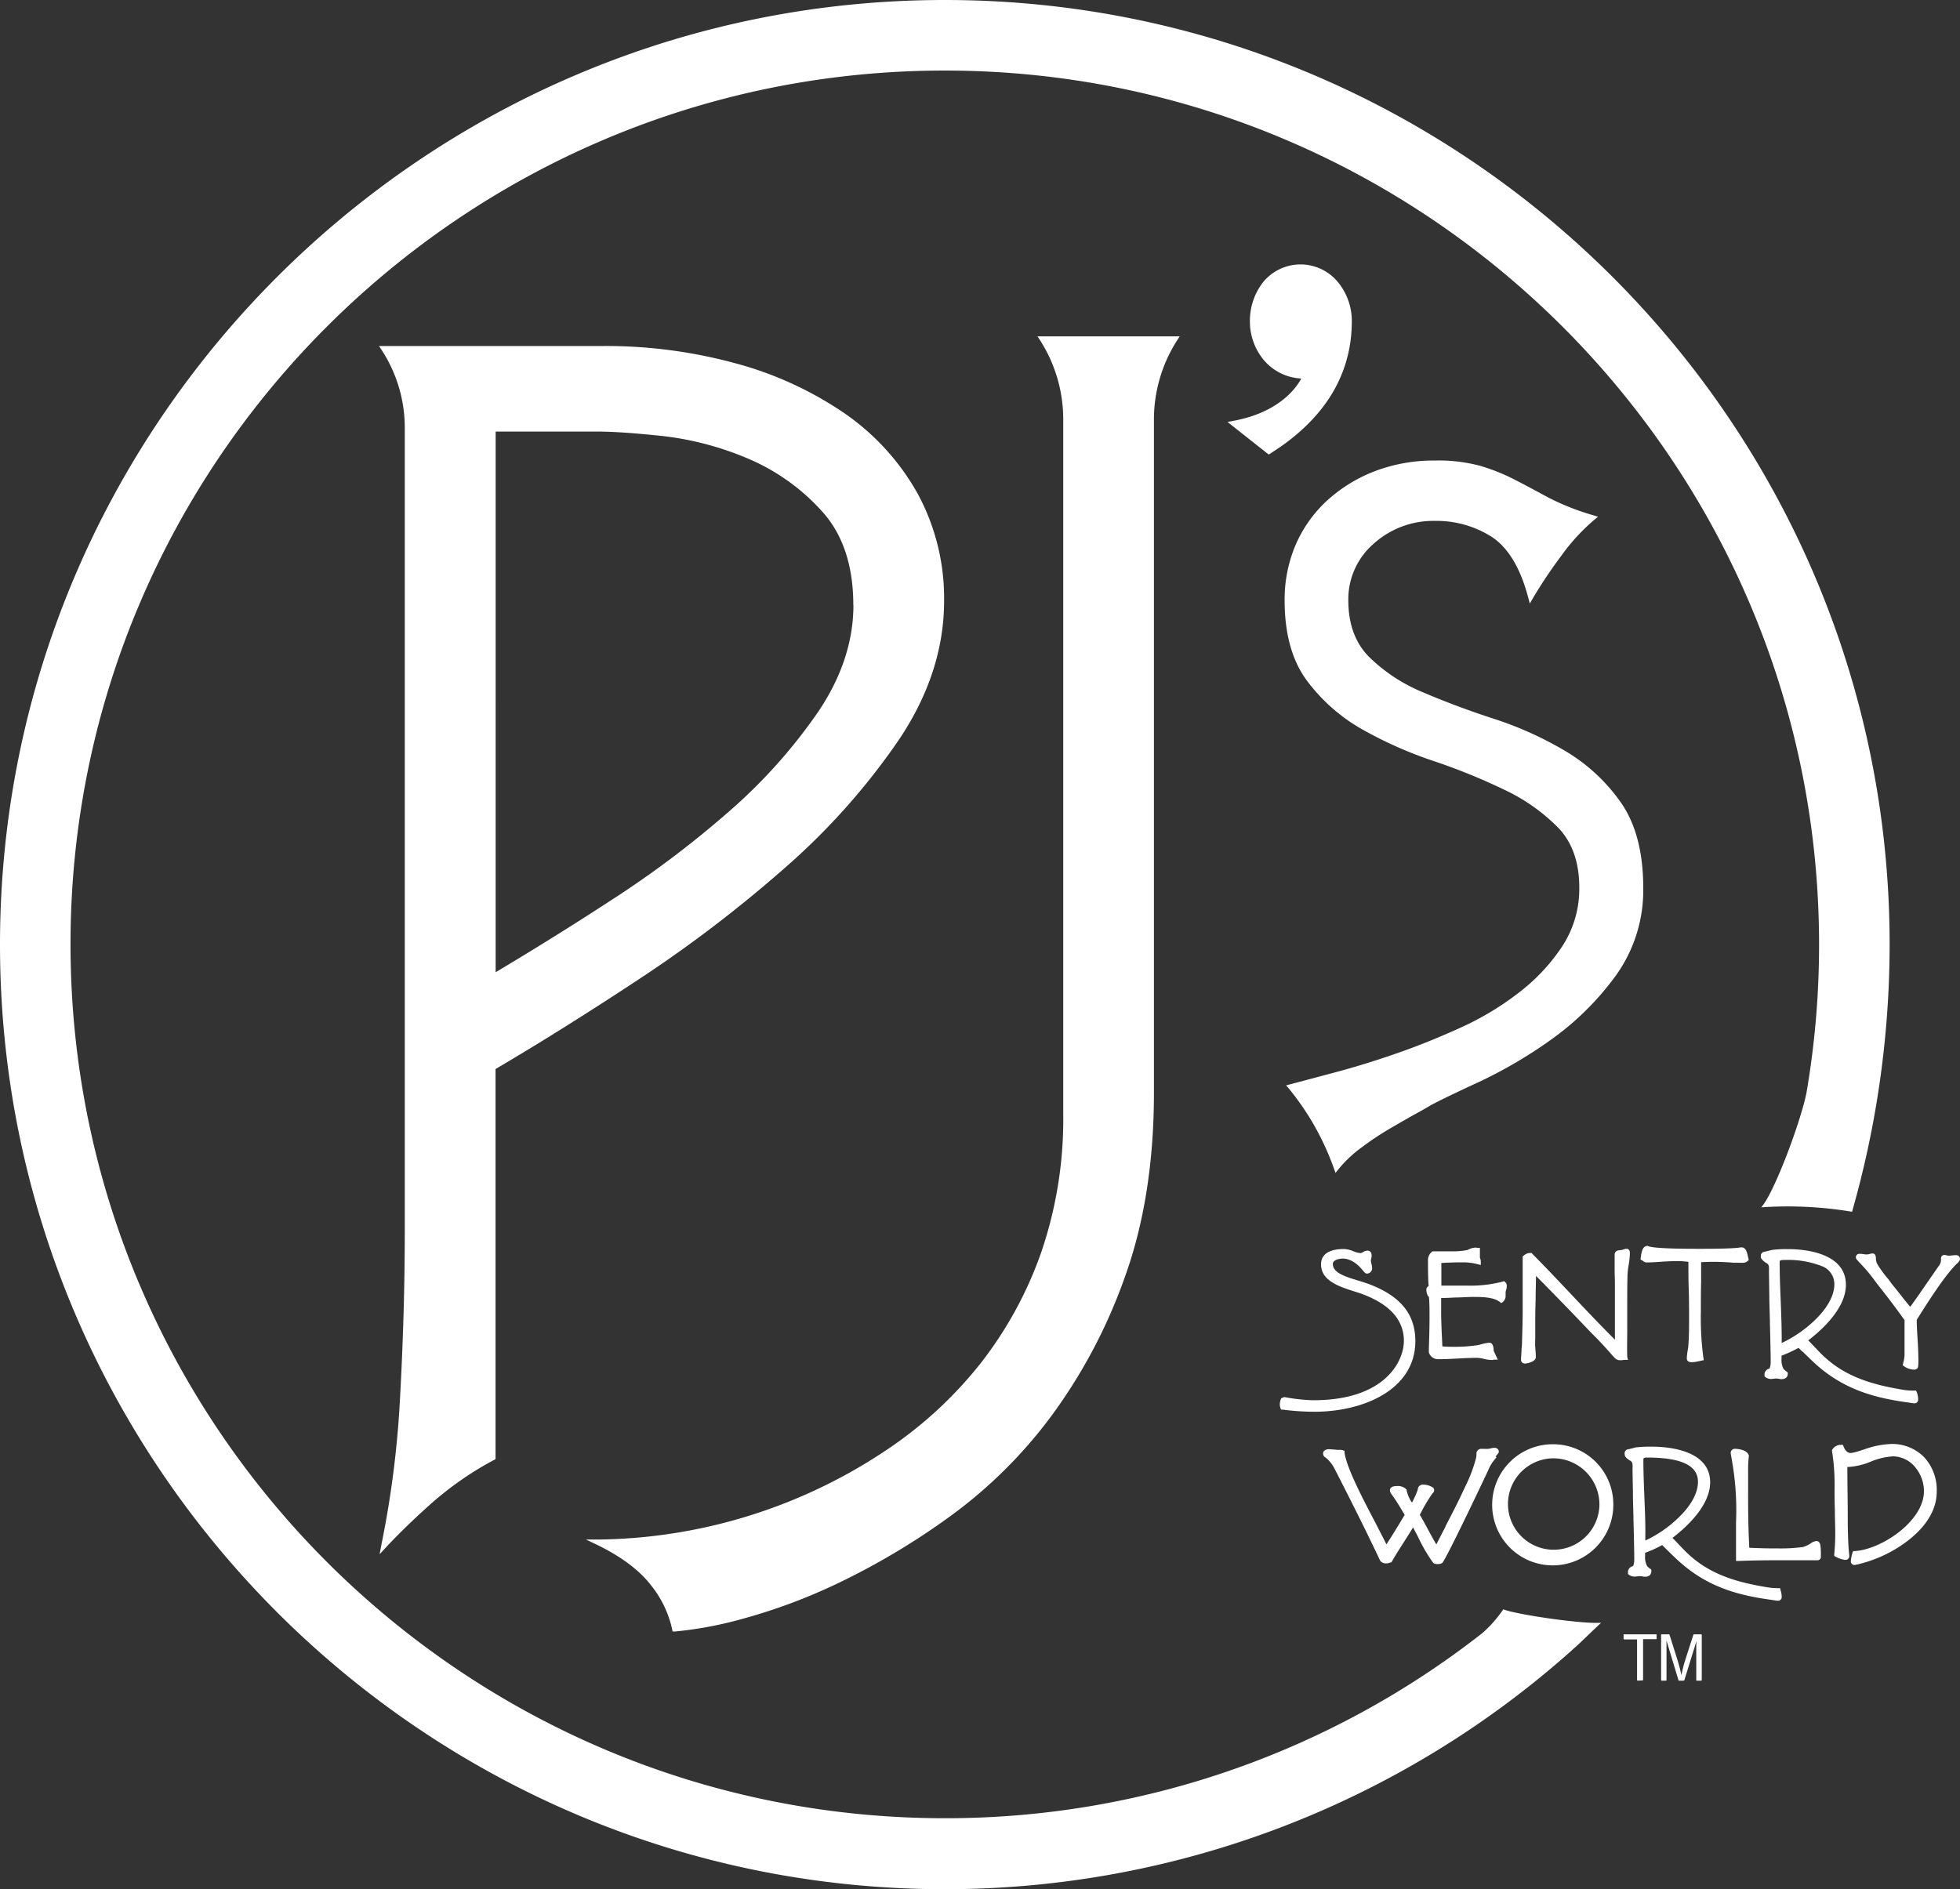 <svg xmlns="http://www.w3.org/2000/svg" viewBox="0 0 370.77 357.46"><rect x="0" y="0" width="370.77" height="357.46" fill="#333333" stroke="none"/><defs><style>.cls-1{fill:#fff;}</style></defs><title>PJs</title><g id="Layer_2" data-name="Layer 2"><g id="Layer_1-2" data-name="Layer 1"><path class="cls-1" d="M293.91,273.27a11.46,11.46,0,1,0,11.28,11.46A11.38,11.38,0,0,0,293.91,273.27Zm8.65,11.46a8.65,8.65,0,1,1-8.65-8.8A8.74,8.74,0,0,1,302.56,284.73Z"/><path class="cls-1" d="M267.74,253.78c0-5-2.66-8.4-8.43-10.68-.81-.32-1.67-.58-2.52-.84-2.4-.74-4.66-1.44-4.66-3.12,0-.79,1.35-1,1.83-1,2,0,3.35,1.65,3.94,2.35.28.33.42.49.71.49a1,1,0,0,0,.95-1,3.51,3.51,0,0,0-.13-.87,2.84,2.84,0,0,1-.1-.63,1.35,1.35,0,0,1,.05-.29,2.46,2.46,0,0,0,.09-.61c0-.88-.58-.95-.76-.95a1.82,1.82,0,0,0-.91.3,1.15,1.15,0,0,1-.4.17,4.38,4.38,0,0,1-1.41-.36,5,5,0,0,0-1.74-.41h0c-3.59,0-4.35,1.58-4.35,2.91,0,3.1,3.47,4.21,6.28,5.11h0c.62.19,1.2.38,1.72.58,5.1,1.95,7.68,4.91,7.67,8.8s-3.61,11.21-17.11,11.21h-.14a33.13,33.13,0,0,1-5.08-.55l-.29-.05-.6.24-.08.23a3.09,3.09,0,0,0-.17,1,2,2,0,0,0,.12.59l.11.32.33,0a47.39,47.39,0,0,0,5.89.4h.11C257.82,267.12,267.71,263,267.74,253.78Z"/><path class="cls-1" d="M270.19,245.31l.13.06v.09c.11,1.29.1,2.65.1,3.85,0,2.09-.07,4.14-.13,6.12v.35l0,.1a1.83,1.83,0,0,0,1.73,1.3h.11c1.24,0,2.5-.07,3.61-.13s2.35-.13,3.56-.13h.11a6.22,6.22,0,0,1,1.31.2,7.33,7.33,0,0,0,1.51.21h0a.85.85,0,0,0,.31-.06h.8l-.79-1.7s0-.18,0-.27c-.05-.46-.14-1.24-.84-1.24a8.08,8.08,0,0,0-1.56.31l-.16.05-.39.09a29,29,0,0,1-4.28.32h-.1c-.78,0-1.58,0-2.37-.08l-.06-1.34c-.09-1.82-.18-3.7-.17-5.52,0-.74,0-1.5,0-2.29.93,0,1.86-.06,2.75-.1h.05c1,0,2.09-.1,3.16-.1h.1c1.59,0,3.77,0,5,.92l.31.24.32-.23a1.5,1.5,0,0,0,.5-1.27,3.14,3.14,0,0,0,0-.45v0a.56.56,0,0,0,0-.07,1.68,1.68,0,0,1,.1-.45,2.79,2.79,0,0,0,.13-.74.91.91,0,0,0-.26-.71l-.22-.23-.31.09a24.28,24.28,0,0,1-6.94.75h-2.73l-1.92,0c0-.35,0-.71,0-1.08,0-.74,0-1.37,0-2v-.09c0-.38,0-.74,0-1.11,1.34-.08,2.66-.12,3.94-.12h.23a10.6,10.6,0,0,1,2.63.34l.66.16v-.67a1.56,1.56,0,0,0-.12-.56.71.71,0,0,1-.05-.18v-1.3l0-.53h-.5a1,1,0,0,0-.3-.05,3.29,3.29,0,0,0-1.32.34l-.25.12a14.45,14.45,0,0,1-3,.25H271l-.14.1a2,2,0,0,0-.73,1.72c0,1.58,0,3.14.12,4.76a.68.68,0,0,0-.42.6,2.24,2.24,0,0,0,.29,1.23Z"/><path class="cls-1" d="M307.82,256.71c-.05-1.67,0-3.37,0-4.86s0-3.21,0-4.81v-.38c0-1.72,0-3.45.05-5.19a13.16,13.16,0,0,1,.22-2.11,15.18,15.18,0,0,0,.23-2.27c0-.74-.48-.81-.63-.81a2,2,0,0,0-.53.12,2.54,2.54,0,0,1-.62.15v.14h0l0-.14c-.91,0-1.1.47-1.1.86,0,.87,0,1.71,0,2.73s.05,1.8.05,2.7V243c0,3.42,0,6.95,0,10.48-2.82-2.81-5.6-5.75-8.28-8.59l0,0c-2.38-2.52-4.84-5.13-7.32-7.63l-.15-.18h-.19l-.06,0h-.15a1.9,1.9,0,0,0-1.08.48l-.22.16v.26a1.76,1.76,0,0,1,0,.19c0,.12,0,.27,0,.41,0,1.46,0,2.92,0,4.39v.65c0,1.48,0,3,0,4.46,0,2-.07,4-.13,6.12,0,.34-.05.68-.08,1,0,.69-.1,1.4-.1,2.11,0,.34.21.69.8.7,0,0,1.95-.24,2-1.18,0-.64-.06-1.33-.11-1.92s0-1.27,0-1.91,0-1.25,0-1.88c0-1.64,0-3.33.07-5v-.18c0-1.48.06-3,.07-4.52,3.83,3.84,7.45,7.62,10.2,10.51,1,1,2.11,2.12,3.2,3.34l.48.54c.34.39.69.8,1.07,1.18a1.43,1.43,0,0,0,1.15.38,1.89,1.89,0,0,0,.5-.07l.26,0h.54Z"/><path class="cls-1" d="M311.33,238.87h.07c1,0,2.08-.08,2.94-.14s1.85-.11,2.82-.11a14.42,14.42,0,0,1,2.23.14c0,1.66,0,3.35.06,5s.07,3.61.07,5.51c0,1.71,0,3.48-.13,5.2,0,.35-.08.71-.14,1.08a11.08,11.08,0,0,0-.16,1.5c0,.07,0,.69.92.7h0a6.75,6.75,0,0,0,1.39-.2l.4-.09.5-.1-.08-.5a56.19,56.19,0,0,1-.47-8.61c0-2.11,0-3.95.05-5.65v-.42c0-1.16,0-2.27,0-3.36a42.18,42.18,0,0,1,6.19.11,7.13,7.13,0,0,1,.79,0h.11c.23,0,.47,0,.7,0a1.35,1.35,0,0,0,1-.32l.23-.22-.09-.29a2.84,2.84,0,0,1-.06-.29c-.16-.76-.38-1.79-1.2-1.79l-.19,0c-.06,0-.79.27-7.3.27h-1.06c-7.54,0-8.86-.38-9.09-.49l-.13-.06-.15,0c-.79.08-1,1.08-1.12,1.81l0,.06c0,.1,0,.19-.05.27l-.05.44.37.19A1.42,1.42,0,0,0,311.33,238.87ZM320,257.61Z"/><path class="cls-1" d="M333.3,238.28a3.07,3.07,0,0,0,.82.69.87.87,0,0,1,.51.82,6.27,6.27,0,0,1,0,.76l.07,4.65c0,1.52.07,3,.11,4.56v.54c.06,2.4.13,4.89.15,7.35l0,.16a3.9,3.9,0,0,1-.19,1.1l-.17.08,0,0a1.13,1.13,0,0,0-.81,1v.44l.21.16a1.73,1.73,0,0,0,1,.33,5,5,0,0,0,.58-.05,2.59,2.59,0,0,1,.84,0,2.71,2.71,0,0,0,.59.08c1,0,1.18-.66,1.18-1v-.26l-.21-.16a4,4,0,0,1-.59-.51,3.58,3.58,0,0,1-.38-1.93c0-.16,0-.32,0-.48v-.1a25.43,25.43,0,0,0,3.22-1.48c.22.22.44.43.65.65l.05,0c1.05,1,2.15,2.13,3.34,3.12,5.37,4.48,11.12,5.79,16.55,6.55a4.64,4.64,0,0,1,.48.07h0a5.28,5.28,0,0,0,.89.11h0a.7.7,0,0,0,.66-.79,3.77,3.77,0,0,0-.25-1.3l-.14-.32h-.35a12,12,0,0,1-2.19-.17c-4.93-.83-10.08-2.1-14.3-5.77-.81-.69-1.52-1.45-2.28-2.24l-.1.09h0l.07-.12c-.4-.43-.81-.86-1.25-1.29,2.72-2.08,7.12-6.13,7.13-10.51,0-6.24-8.27-6.75-10.82-6.76H338a20.4,20.4,0,0,0-2.61.13,6.91,6.91,0,0,0-.9.21h-.06c-.23.06-.47.13-.63.16a.75.75,0,0,0-.71.71,1.69,1.69,0,0,0,.08.58Zm4.12,0v.13a17.54,17.54,0,0,1,7.27,1.18A3.61,3.61,0,0,1,347,243c0,2.55-1.88,5-3.45,6.55a23.31,23.31,0,0,1-6.51,4.56v-.79c0-2.44-.1-5-.19-7.27V246c-.1-2.37-.2-4.83-.19-7.24,0-.17,0-.35.73-.35v-.13Z"/><path class="cls-1" d="M370,237.49a6.49,6.49,0,0,0-.75.06l-.14,0a1.76,1.76,0,0,1-.79,0,1.92,1.92,0,0,0-.51-.1.65.65,0,0,0-.64.64,1.94,1.94,0,0,1-.42,1.45l-1.92,2.77-.06.08c-1.1,1.61-2.25,3.28-3.41,4.88-.58-.67-1.14-1.39-1.71-2.11s-.91-1.17-1.37-1.72-.69-.89-1-1.32l-.05-.07a20.46,20.46,0,0,1-2-2.7,2.33,2.33,0,0,1-.37-1.25c0-.76-.34-.92-.64-.93a2.21,2.21,0,0,0-.65.13,2.36,2.36,0,0,1-1,0,6.32,6.32,0,0,0-.75-.06.66.66,0,0,0-.75.64c0,.27.19.47.41.71l.11.11.09.12a30.83,30.83,0,0,1,3,3.54c.25.33.5.67.76,1,2,2.51,3.5,4.56,4.84,6.43,0,.73,0,1.44,0,2.13s0,1.5,0,2.24,0,1.51,0,2.28A6.85,6.85,0,0,1,360,258l-.06.31.24.2a3.42,3.42,0,0,0,1.86.64h0a.86.86,0,0,0,.66-.24.57.57,0,0,0,.14-.33,6.73,6.73,0,0,0,.06-1c0-1.54-.08-3-.16-4.33-.08-1.22-.15-2.37-.15-3.53,1.84-2.93,5.24-8.34,7.56-10.59l.07-.06c.29-.28.54-.53.54-.87S370.56,237.5,370,237.49ZM362.05,259Z"/><path class="cls-1" d="M282.92,275.58c.56-.66.61-.71.61-.94s-.21-.7-.82-.7a3.18,3.18,0,0,0-.82.14,3.05,3.05,0,0,1-1,.06l-.59,0h0a.9.9,0,0,0-1,.86v0a3.48,3.48,0,0,1-.11,1,28.1,28.1,0,0,1-2,5.25l-.29.62c-1.08,2.34-2.28,4.66-3.47,6.94l0,.08c-.57,1.09-1.15,2.22-1.72,3.34-.56-.94-1.08-1.9-1.58-2.84l0,0c-.5-.92-1-1.86-1.55-2.78l.47-.86-.12-.06.14,0a26.4,26.4,0,0,1,1.61-2.68l.31-.46a.73.73,0,0,0,.31-.58.68.68,0,0,0-.21-.49,3.41,3.41,0,0,0-1.77-.57,1,1,0,0,0-1.09.67l0,.13a7.33,7.33,0,0,1-.3.86c-.25.61-.55,1.21-.83,1.75a6.46,6.46,0,0,1-1-2.28l0-.14-.09-.12a2.25,2.25,0,0,0-1.76-.6c-1.09,0-1.32.44-1.32.81a1,1,0,0,0,.13.47l.08.14a34,34,0,0,1,1.93,2.95l.05.08.6,1c-1,1.68-2.07,3.46-3.45,5.58-.53-1.06-1.18-2.31-2-3.92-2.46-4.69-5.53-10.53-5.93-13.45l0-.32-.31-.11a2.16,2.16,0,0,0-.69-.08c-.3,0-.62,0-.94-.06h0c-.33,0-.68-.06-1-.06-.55,0-1.11.25-1.11.82a.82.82,0,0,0,.49.76,6.8,6.8,0,0,1,1.7,2.15c2.86,5.6,5.88,11.57,8.59,17.33l.09.13a1.48,1.48,0,0,0,1.05.42,1.61,1.61,0,0,0,.59-.11l.19-.05.22-.06.12-.19c.69-1.21,1.46-2.41,2.22-3.6.58-.91,1.18-1.85,1.75-2.8.29.53.65,1.19,1,1.89l.06.12a29.32,29.32,0,0,0,2.77,4.71l.12.09a1.62,1.62,0,0,0,.64.12h.06a1.58,1.58,0,0,0,.85-.19c.62-.37,8.69-17.47,8.76-17.64a6.86,6.86,0,0,1,1.18-1.94c0-.06.2-.24.35-.43Z"/><path class="cls-1" d="M336.77,300.5h-.34a11.93,11.93,0,0,1-2.2-.18c-4.93-.82-10.07-2.09-14.3-5.77-.8-.69-1.52-1.44-2.29-2.25-.44-.47-.84-.89-1.26-1.31,2.71-2.08,7.11-6.12,7.13-10.51,0-6.23-8.28-6.74-10.84-6.75h-.45a22,22,0,0,0-2.6.12c-.32,0-.62.14-.9.21l-.05,0c-.23.06-.47.13-.64.16a.74.74,0,0,0-.7.7,1.72,1.72,0,0,0,.08.58l.08.15a3.51,3.51,0,0,0,.82.69.84.84,0,0,1,.51.82,3.75,3.75,0,0,1,0,.76l.08,4.65c0,1.52.06,3.05.1,4.57v.52c.07,2.41.13,4.9.15,7.36l0,.15a3.59,3.59,0,0,1-.19,1.11l-.19.1a1.11,1.11,0,0,0-.81,1v.44l.21.16a1.69,1.69,0,0,0,1,.33,4.15,4.15,0,0,0,.59-.05,2.58,2.58,0,0,1,.84,0,2.81,2.81,0,0,0,.6.08c1,0,1.18-.66,1.18-1.05V297l-.21-.16a3.55,3.55,0,0,1-.58-.5,3.59,3.59,0,0,1-.39-1.93c0-.15,0-.29,0-.43v-.16a24.89,24.89,0,0,0,3.23-1.47l.66.65c1.07,1.06,2.17,2.15,3.38,3.16,5.36,4.48,11.12,5.79,16.54,6.54l.48.07h0a7,7,0,0,0,.89.11h0a.7.7,0,0,0,.66-.79,3.81,3.81,0,0,0-.26-1.31Zm-25.7-17.07c-.09-2.39-.2-4.86-.19-7.3,0-.17,0-.34.73-.34v-.14h0l0,.14c6.47,0,9.61,1.52,9.59,4.6,0,2.55-1.88,5-3.45,6.54a22.9,22.9,0,0,1-6.51,4.56v-.78C311.28,288.28,311.17,285.82,311.07,283.43Zm25.44,19.35Z"/><path class="cls-1" d="M343.58,291.58a2.34,2.34,0,0,0-1.09.47,5.13,5.13,0,0,1-1.46.67,31.55,31.55,0,0,1-4.67.26h-.85c-1.53,0-3.11-.06-4.6-.12-.16-3.06-.23-6.23-.22-10.24,0-.69,0-1.38,0-2.08s0-1.41,0-2.12a23,23,0,0,1,.13-2.83v-.12l0-.11c-.38-1.17-2.43-1.23-2.67-1.23a.79.79,0,0,0-.76.75,2.2,2.2,0,0,0,.1.57l0,.13a54.26,54.26,0,0,1,.91,12.52c0,1.06,0,2.11,0,3.17s0,2.12,0,3.18v.9l.55,0c2.92-.12,5.88-.13,8.13-.13h3.18l3.49,0a.64.64,0,0,0,.7-.7C344.45,292.56,344.45,291.58,343.58,291.58Z"/><path class="cls-1" d="M357.72,273.22h0a16.76,16.76,0,0,0-5,1l-.57.18a11.56,11.56,0,0,1-2,.53c-.62,0-1.08-.4-1.4-1.22l-.13-.33h-.36a1.91,1.91,0,0,0-1.58.8l-.12.18,0,.21a39.39,39.39,0,0,1,.48,7.11c0,1.34,0,2.72.06,4.06v.18c0,1.32.07,2.82.07,4.29s-.07,2.62-.19,3.84l0,.34.29.17a4.6,4.6,0,0,0,1.81.59.73.73,0,0,0,.54-.2.82.82,0,0,0,.21-.62c-.22-1.93-.26-3.92-.29-5.85l0-1.22v0c0-3.32-.08-6.46-.08-9.7h.3a13,13,0,0,0,4.12-1,13.17,13.17,0,0,1,4.22-1,5.51,5.51,0,0,1,4.24,2.11,7.09,7.09,0,0,1,1.61,4.48c0,5.65-8,11-13.05,11.33l-.35,0-.12.33a6.32,6.32,0,0,0-.31,1.59.69.69,0,0,0,.19.51.76.76,0,0,0,.5.2h.1a25,25,0,0,0,10-4.6c2.48-1.91,5.45-5.07,5.46-9.25a9.17,9.17,0,0,0-2.36-6.52A8.46,8.46,0,0,0,357.72,273.22Z"/><path class="cls-1" d="M148.44,164.24a128.2,128.2,0,0,0,21.49-24.1c5.75-8.5,8.66-17.37,8.66-26.38a41.47,41.47,0,0,0-5-20.36,45.29,45.29,0,0,0-13.78-15.16,67.49,67.49,0,0,0-20.54-9.46A93.27,93.27,0,0,0,114,65.47H71.7l.54.83a26.86,26.86,0,0,1,4.33,14.81V232.9c0,10.33-.31,21.06-.91,31.89a186.64,186.64,0,0,1-3.5,27.44l-.35,1.85,1.28-1.38c2.4-2.57,5.31-5.39,8.66-8.37a62.05,62.05,0,0,1,11.7-8.09l.29-.15V202.27c8.24-4.84,17.32-10.53,27-16.91A248.88,248.88,0,0,0,148.44,164.24Zm13-49.75c0,6.85-2.24,13.63-6.65,20.17a100.45,100.45,0,0,1-16.91,18.9,189.73,189.73,0,0,1-22.25,16.76c-7.66,5-15,9.54-21.87,13.64V81.66h19.44c2.71,0,6.8.28,12.14.84a57.93,57.93,0,0,1,16.06,4.23,39.55,39.55,0,0,1,14.08,10C159.42,101.05,161.42,107,161.42,114.49Z"/><path class="cls-1" d="M196.81,64.48a27.76,27.76,0,0,1,4.32,15.15V210.71a77.77,77.77,0,0,1-4.25,26.49,73.67,73.67,0,0,1-11.33,20.69,77.46,77.46,0,0,1-16.24,15.36,99.9,99.9,0,0,1-56.13,18.05h-2.34l2.11,1c4.58,2.23,8,4.8,10.19,7.64a20.1,20.1,0,0,1,4,8.3l.08.46.48,0a73.08,73.08,0,0,0,12.95-2.45,107,107,0,0,0,18.52-7,135.55,135.55,0,0,0,20.58-12.36,88.89,88.89,0,0,0,19.06-18.87,100.8,100.8,0,0,0,14-26.46c3.64-10.08,5.48-21.78,5.48-34.78V79.63a27.76,27.76,0,0,1,4.33-15.15l.54-.84h-26.9Z"/><path class="cls-1" d="M255.72,60.75a11.58,11.58,0,0,0-2.61-7.35,9.15,9.15,0,0,0-14.18,0,11.94,11.94,0,0,0-2.49,7.34,11.41,11.41,0,0,0,2.61,7.36,9.88,9.88,0,0,0,7.11,3.52c-.83,1.58-4,6.36-12.79,8l-1.17.22L240,86l.32-.2C250.53,79.38,255.72,70.94,255.72,60.75Z"/><path class="cls-1" d="M306.67,151.92a33.92,33.92,0,0,0-10.55-9.81A66.86,66.86,0,0,0,282.58,136c-4.7-1.53-9.2-3.21-13.38-5A31.8,31.8,0,0,1,259,124.31c-2.62-2.63-3.94-6.23-3.94-10.71a13.88,13.88,0,0,1,4.77-10.7,16.84,16.84,0,0,1,11.65-4.34,19.39,19.39,0,0,1,10.67,3c3.1,2,5.43,5.84,6.91,11.4l.33,1.23.64-1.09a91,91,0,0,1,5.3-7.92,38.26,38.26,0,0,1,6.2-6.78l.76-.63-.94-.29a46.15,46.15,0,0,1-8.66-3.45c-2.28-1.24-4.43-2.39-6.4-3.4A37.68,37.68,0,0,0,280,88.14a30.07,30.07,0,0,0-8.53-1,31.21,31.21,0,0,0-11.62,2.1,28.64,28.64,0,0,0-9,5.65,24.68,24.68,0,0,0-5.84,8.4,26.46,26.46,0,0,0-2,10.32c0,6.29,1.41,11.39,4.2,15.15A33.71,33.71,0,0,0,257.68,138a77.28,77.28,0,0,0,13.53,6,115.62,115.62,0,0,1,13.36,5.43,35.49,35.49,0,0,1,10.23,7.22c2.62,2.75,3.95,6.54,3.95,11.26a19.86,19.86,0,0,1-3.06,10.89,35.82,35.82,0,0,1-8,8.73,54.48,54.48,0,0,1-11,6.73c-4.12,1.9-8.27,3.58-12.34,5s-7.93,2.61-11.48,3.56-6.48,1.73-8.76,2.33l-.81.21.54.64a52.11,52.11,0,0,1,4.33,6.19,51.26,51.26,0,0,1,4.15,8.85l.32.88.59-.73a23.33,23.33,0,0,1,4.38-4.11,56.26,56.26,0,0,1,5.47-3.63c1.84-1.07,3.45-2,4.85-2.77s2.3-1.29,2.66-1.52c1.76-.95,4.86-2.45,9.21-4.45a88.12,88.12,0,0,0,13.51-7.92,53.65,53.65,0,0,0,12.21-12A27.63,27.63,0,0,0,310.85,168C310.85,161.32,309.45,155.93,306.67,151.92Z"/><path class="cls-1" d="M178.73,0C80.18,0,0,80.18,0,178.73S80.18,357.46,178.73,357.46a178,178,0,0,0,118.39-45h0l.35-.33.92-.81h0c.86-.8,2.9-2.78,4.49-4.27-4,.25-16.48-1.66-18.5-2.55a23.35,23.35,0,0,1-4,4.53,164.51,164.51,0,0,1-101.66,35c-91.19,0-165.38-74.19-165.38-165.38S87.54,13.35,178.73,13.35,344.11,87.54,344.11,178.73a165.69,165.69,0,0,1-2.39,28.09c-1.13,5.57-6.15,19-8.55,21.62a73.8,73.8,0,0,1,17.18.84,184.6,184.6,0,0,0,7.11-50.55C357.46,80.18,277.29,0,178.73,0Z"/><path class="cls-1" d="M309.8,318a.13.13,0,0,1-.12-.13v-7.67h-2.42c-.11,0-.13-.08-.13-.15v-.67c0-.08,0-.15.13-.15h6c.1,0,.12.07.12.15V310c0,.07,0,.15-.12.15h-2.44v7.67a.12.12,0,0,1-.13.13Z"/><path class="cls-1" d="M321,318c-.07,0-.12,0-.12-.14v-5.56c0-.68,0-1.39.06-1.86h0l-2.3,7.43a.19.19,0,0,1-.18.13h-.8a.15.15,0,0,1-.16-.13l-2.25-7.45c0,.24,0,.47,0,.78,0,.47,0,1,0,1.51v5.16a.13.13,0,0,1-.14.13h-.74a.13.13,0,0,1-.14-.13v-8.48a.15.15,0,0,1,.17-.16h1.26a.17.17,0,0,1,.18.14l1.49,4.74c.27.87.57,2,.74,2.86a26.6,26.6,0,0,1,.72-2.86l1.44-4.48a2.53,2.53,0,0,1,.12-.33c0-.09.27-.07.41-.07h1a.14.14,0,0,1,.16.16v8.47a.13.13,0,0,1-.13.14Z"/></g></g></svg>